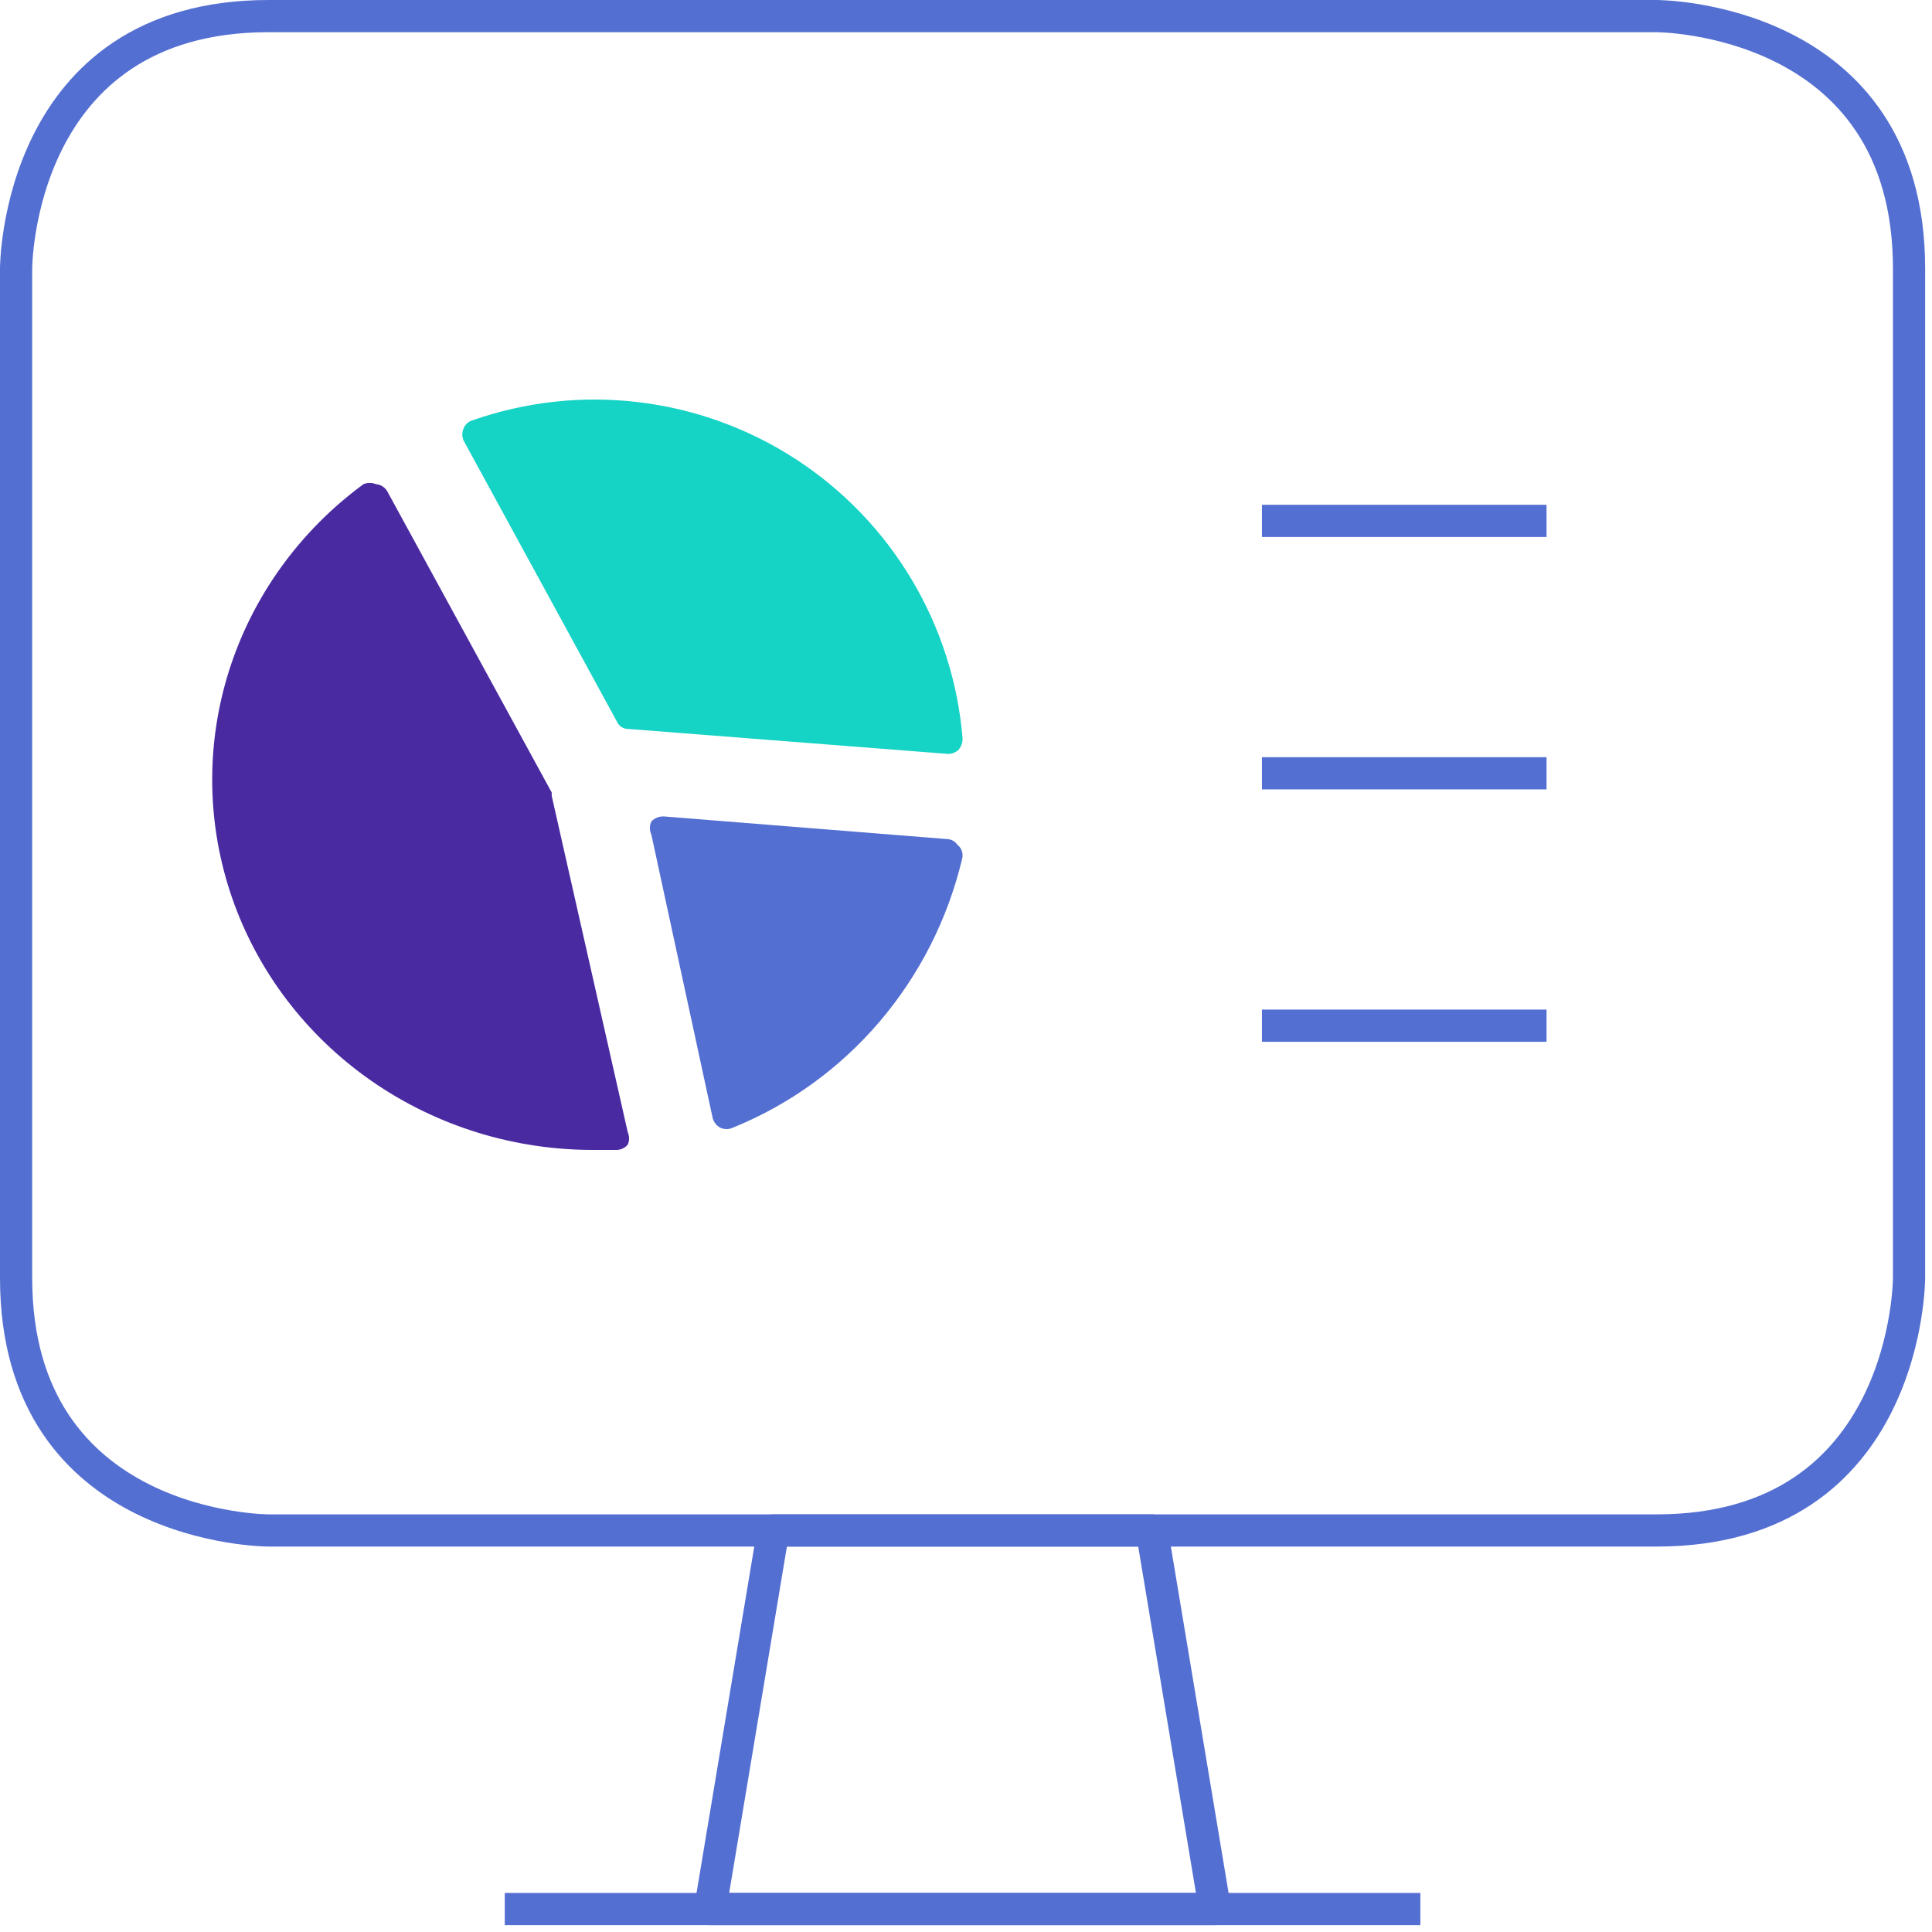 <svg width="120" height="120" viewBox="0 0 120 120" fill="none" xmlns="http://www.w3.org/2000/svg">
<path d="M75.463 118.575H44.11L48.029 95.06H71.544L75.463 118.575Z" stroke="#546FD2" stroke-width="2" stroke-linecap="round" stroke-linejoin="round"/>
<path d="M32.352 118.575H87.221" stroke="#546FD2" stroke-width="2" stroke-linecap="square" stroke-linejoin="round"/>
<path d="M16.677 1H102.898C102.898 1 118.574 1 118.574 16.677V79.383C118.574 79.383 118.574 95.06 102.898 95.06H16.677C16.677 95.06 1 95.06 1 79.383V16.677C1 16.677 1 1 16.677 1Z" stroke="#546FD2" stroke-width="2" stroke-linecap="round" stroke-linejoin="round"/>
<path d="M59.467 52.468C59.393 52.362 59.296 52.275 59.184 52.214C59.071 52.153 58.946 52.12 58.819 52.116L41.238 50.71C41.094 50.704 40.951 50.728 40.817 50.781C40.684 50.834 40.562 50.914 40.46 51.017C40.399 51.148 40.367 51.291 40.367 51.435C40.367 51.58 40.399 51.722 40.46 51.852L44.262 69.429C44.294 69.56 44.353 69.682 44.435 69.788C44.517 69.893 44.62 69.981 44.737 70.044C44.859 70.1 44.992 70.129 45.126 70.129C45.26 70.129 45.392 70.1 45.514 70.044C49.034 68.617 52.166 66.353 54.646 63.44C57.126 60.526 58.883 57.05 59.769 53.303C59.801 53.148 59.79 52.988 59.736 52.841C59.683 52.693 59.589 52.564 59.467 52.468Z" fill="#546FD2"/>
<path d="M29.338 26.11C29.215 26.147 29.102 26.211 29.008 26.298C28.914 26.385 28.841 26.492 28.795 26.612C28.742 26.73 28.715 26.858 28.715 26.987C28.715 27.117 28.742 27.245 28.795 27.363L38.318 44.818C38.377 44.957 38.476 45.075 38.602 45.157C38.729 45.239 38.877 45.281 39.028 45.277L58.825 46.822C58.955 46.833 59.085 46.816 59.207 46.773C59.33 46.73 59.441 46.661 59.535 46.572C59.704 46.375 59.794 46.121 59.786 45.862C59.499 42.369 58.414 38.989 56.616 35.981C54.818 32.973 52.354 30.417 49.414 28.51C46.474 26.602 43.135 25.394 39.655 24.979C36.175 24.562 32.645 24.95 29.338 26.11Z" fill="#15D3C5"/>
<path d="M23.351 30.072C23.229 30.021 23.097 29.995 22.964 29.995C22.831 29.995 22.7 30.021 22.577 30.072C18.615 32.981 15.694 37.031 14.23 41.647C12.767 46.262 12.834 51.209 14.422 55.786C16.011 60.362 19.04 64.335 23.08 67.142C27.12 69.95 31.967 71.447 36.931 71.424H38.306C38.439 71.421 38.57 71.389 38.688 71.332C38.807 71.273 38.912 71.191 38.994 71.089C39.046 70.97 39.073 70.842 39.073 70.713C39.073 70.583 39.046 70.456 38.994 70.337L34.267 49.431V49.222L24.039 30.49C23.965 30.373 23.865 30.274 23.746 30.201C23.626 30.129 23.491 30.084 23.351 30.072Z" fill="#492AA1"/>
<path d="M79.382 32.353H95.059" stroke="#546FD2" stroke-width="2" stroke-linecap="square" stroke-linejoin="round"/>
<path d="M79.382 48.03H95.059" stroke="#546FD2" stroke-width="2" stroke-linecap="square" stroke-linejoin="round"/>
<path d="M79.382 63.707H95.059" stroke="#546FD2" stroke-width="2" stroke-linecap="square" stroke-linejoin="round"/>
</svg>
